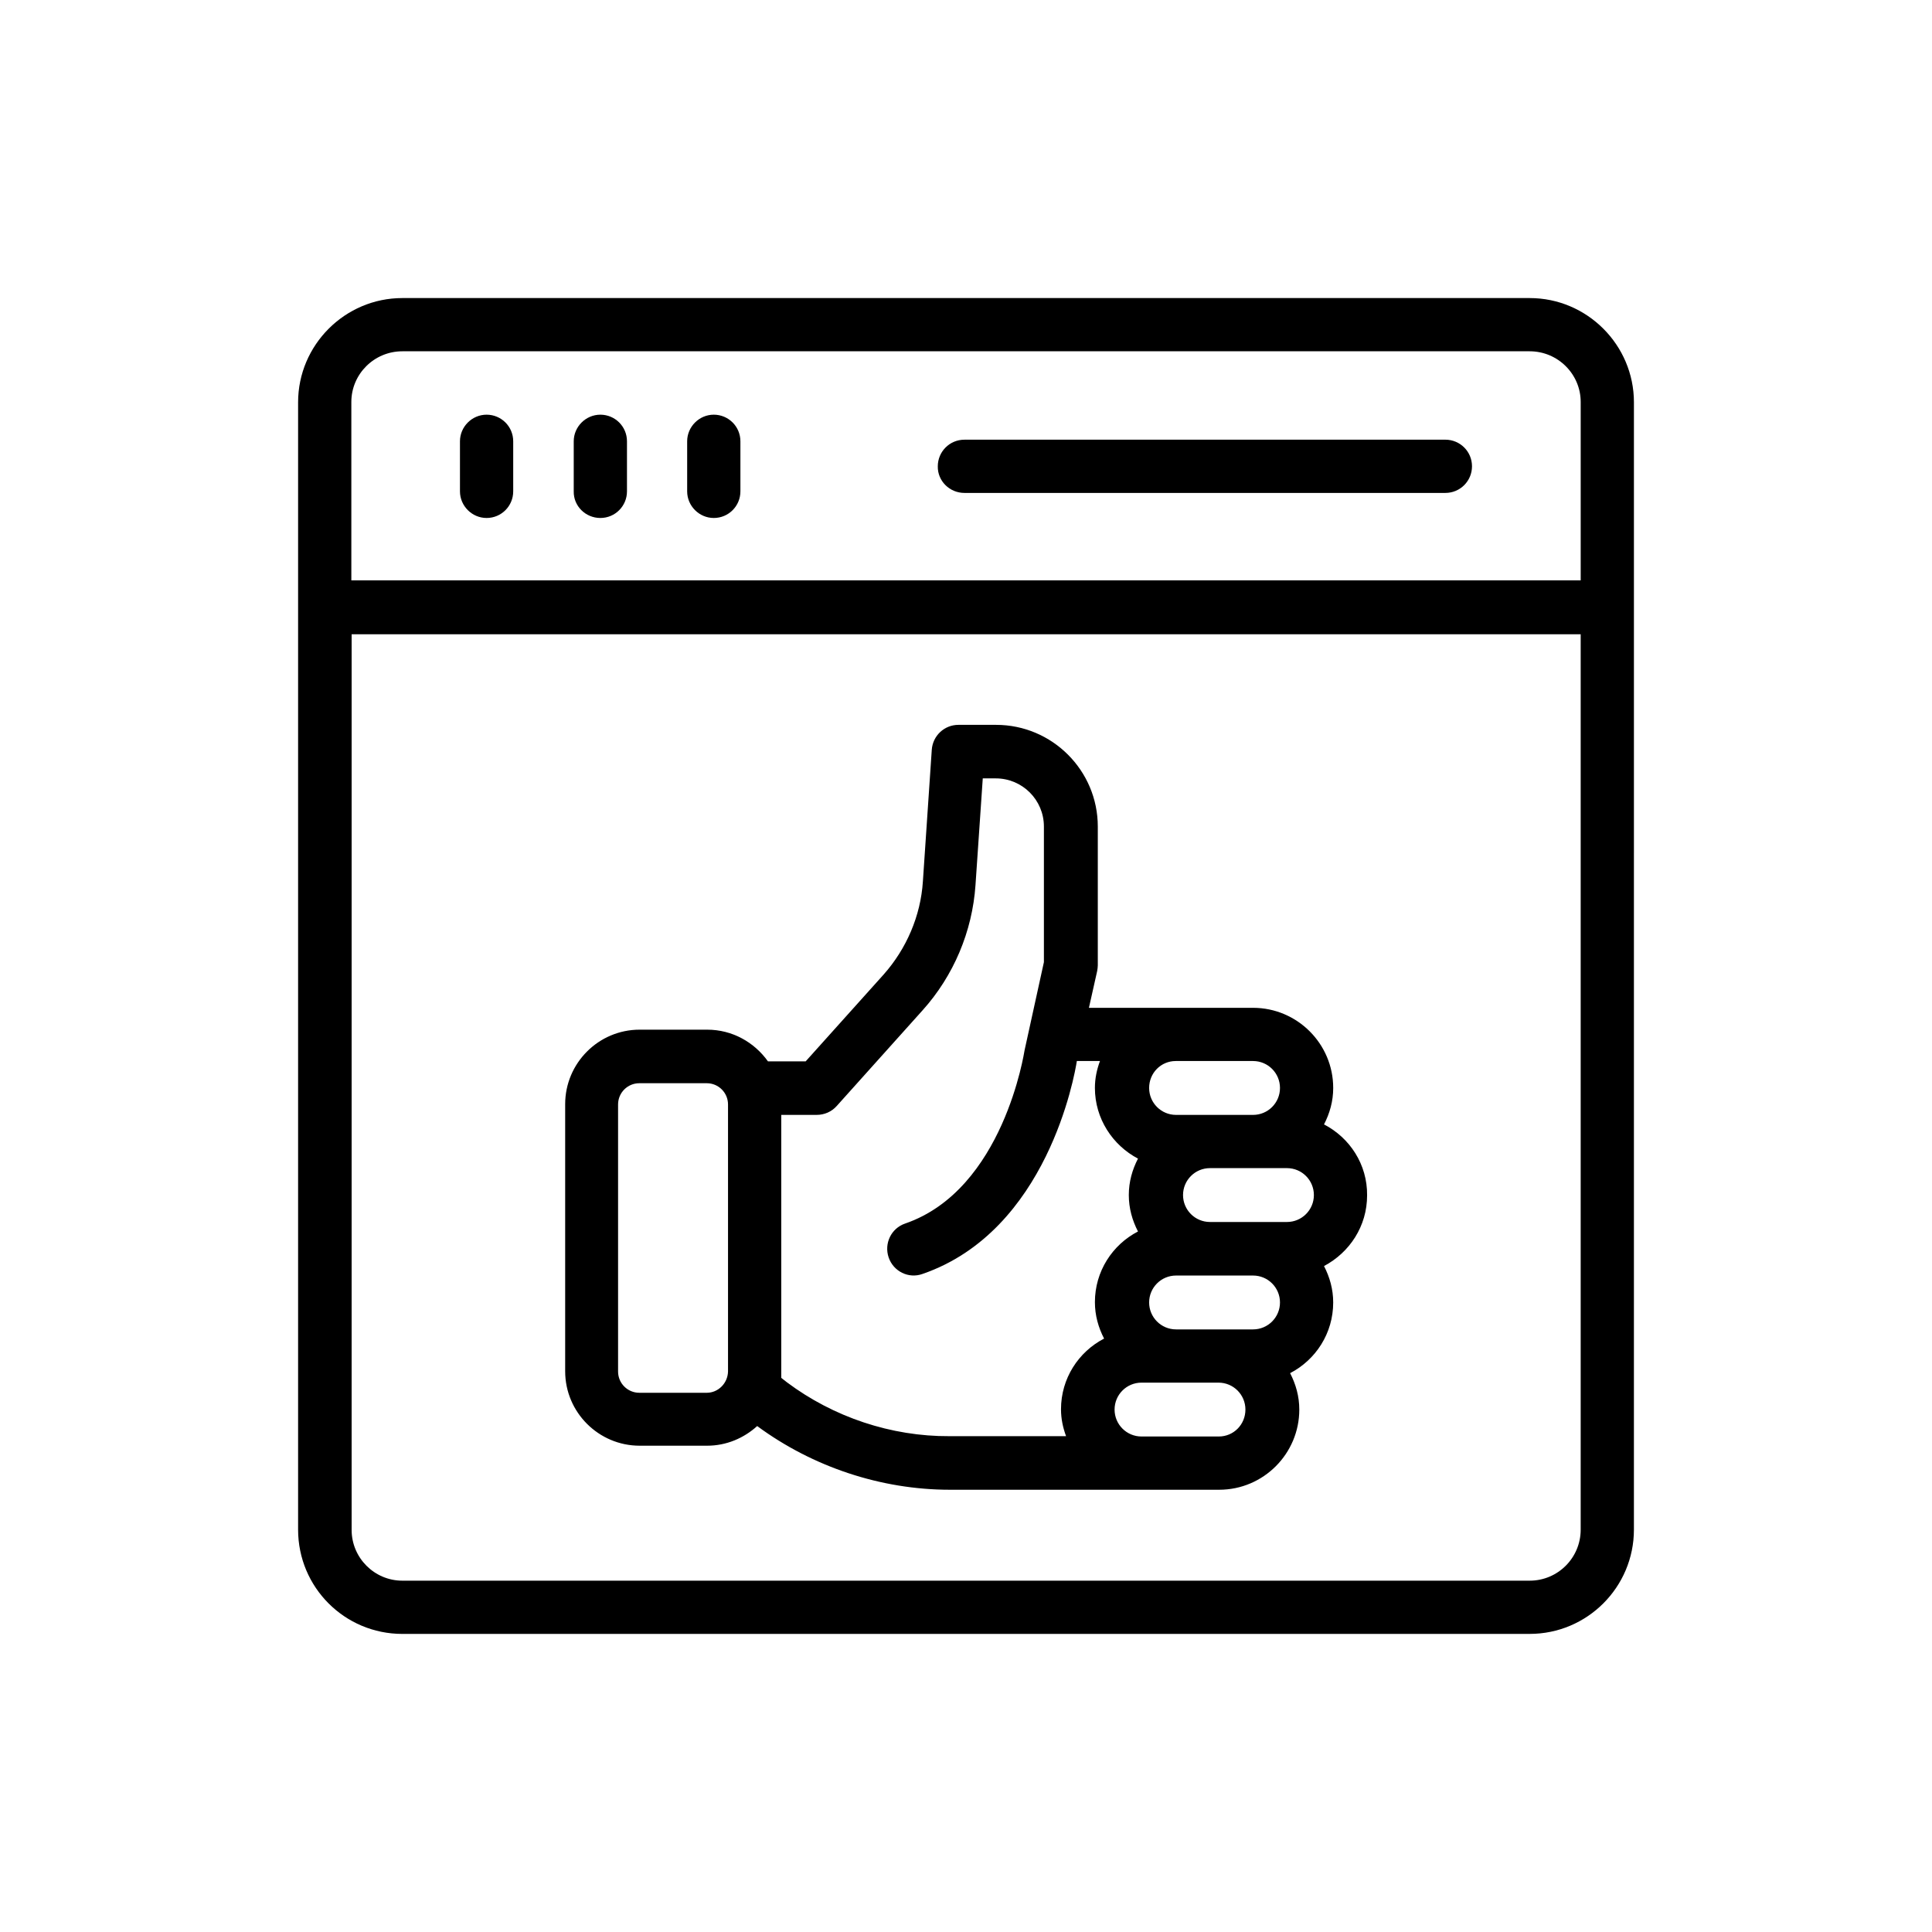 <?xml version="1.0" encoding="UTF-8"?>
<!-- Uploaded to: SVG Repo, www.svgrepo.com, Generator: SVG Repo Mixer Tools -->
<svg fill="#000000" width="800px" height="800px" version="1.1" viewBox="144 144 512 512" xmlns="http://www.w3.org/2000/svg">
 <g>
  <path d="m494.88 441.98c1.512-2.938 2.434-6.129 2.434-9.656 0-11.754-9.574-21.242-21.242-21.242h-43.496l2.184-9.742c0.082-0.504 0.168-1.008 0.168-1.512v-36.781c0-14.863-12.09-26.953-26.953-26.953h-9.992c-3.695 0-6.801 2.856-7.055 6.633l-2.352 34.848c-0.586 9.152-4.367 17.887-10.41 24.688l-20.656 23.008h-9.992c-3.609-5.039-9.406-8.398-16.121-8.398h-17.887c-10.914 0-19.734 8.902-19.734 19.734v70.785c0 10.914 8.902 19.734 19.734 19.734h17.887c5.121 0 9.742-2.016 13.266-5.207 14.695 10.832 32.832 16.879 51.051 16.879h71.371c11.754 0 21.242-9.574 21.242-21.242 0-3.527-0.922-6.719-2.434-9.656 6.801-3.527 11.418-10.578 11.418-18.727 0-3.527-0.922-6.719-2.434-9.656 6.801-3.609 11.418-10.578 11.418-18.727 0.09-8.23-4.613-15.285-11.414-18.809zm-9.824 25.859h-20.402c-3.945 0-7.137-3.191-7.137-7.137 0-3.945 3.191-7.137 7.137-7.137h20.402c3.945 0 7.137 3.191 7.137 7.137 0 3.945-3.191 7.137-7.137 7.137zm-1.848 21.328c0 3.945-3.191 7.137-7.137 7.137h-20.402c-3.945 0-7.137-3.191-7.137-7.137s3.191-7.137 7.137-7.137h20.402c3.945 0 7.137 3.191 7.137 7.137zm0-56.844c0 3.945-3.191 7.137-7.137 7.137h-20.402c-3.945 0-7.137-3.191-7.137-7.137-0.004-3.949 3.106-7.141 7.051-7.141h20.488c3.945 0 7.137 3.191 7.137 7.141zm-151.9 80.777h-17.887c-3.106 0-5.625-2.519-5.625-5.625v-70.785c0-3.106 2.519-5.625 5.625-5.625h17.887c3.106 0 5.625 2.519 5.625 5.625v70.785c-0.082 3.106-2.602 5.625-5.625 5.625zm21.242-2.773-1.508-1.176v-69.695h9.406c2.016 0 3.945-0.84 5.289-2.352l22.754-25.359c8.23-9.152 13.184-20.906 14.023-33.168l1.93-28.297h3.441c7.055 0 12.762 5.711 12.762 12.762v35.938l-5.121 23.344c-0.082 0.336-5.543 36.945-31.656 45.93-3.695 1.258-5.625 5.289-4.367 8.984 1.258 3.695 5.289 5.711 8.984 4.367 33.082-11.418 40.305-52.648 40.891-56.426h6.129c-0.84 2.266-1.344 4.617-1.344 7.137 0 8.145 4.703 15.199 11.418 18.727-1.512 2.938-2.434 6.129-2.434 9.656s0.922 6.719 2.434 9.656c-6.801 3.527-11.418 10.578-11.418 18.727 0 3.527 0.922 6.719 2.434 9.656-6.801 3.527-11.418 10.578-11.418 18.727 0 2.519 0.504 4.871 1.344 7.137h-30.898c-15.445 0.086-30.73-5.035-43.074-14.273zm114.45 14.359h-20.488c-3.945 0-7.137-3.191-7.137-7.137 0-3.945 3.191-7.137 7.137-7.137h20.402c3.945 0 7.137 3.191 7.137 7.137 0.004 3.945-3.102 7.137-7.051 7.137z"/>
  <path d="m250.62 577h298.76c15.281 0 27.625-12.426 27.625-27.625l0.004-298.76c0-15.199-12.426-27.625-27.625-27.625h-298.76c-15.199 0-27.625 12.426-27.625 27.625v298.76c0 15.285 12.344 27.629 27.625 27.629zm298.76-14.105h-298.76c-7.391 0-13.434-6.047-13.434-13.434v-237.38h325.71v237.29c0 7.477-6.047 13.523-13.52 13.523zm-298.76-325.8h298.76c7.473 0 13.52 6.047 13.52 13.434v47.273h-325.79v-47.273c0-7.391 6.043-13.434 13.516-13.434z"/>
  <path d="m272.95 281.27c3.945 0 7.055-3.191 7.055-7.055v-13.266c0-3.945-3.191-7.055-7.055-7.055s-7.055 3.191-7.055 7.055v13.266c0.004 3.867 3.195 7.055 7.055 7.055z"/>
  <path d="m303.1 281.27c3.945 0 7.055-3.191 7.055-7.055v-13.266c0-3.945-3.191-7.055-7.055-7.055-3.863 0-7.055 3.191-7.055 7.055v13.266c-0.082 3.867 3.109 7.055 7.055 7.055z"/>
  <path d="m333.16 281.27c3.945 0 7.055-3.191 7.055-7.055v-13.266c0-3.945-3.191-7.055-7.055-7.055-3.863 0-7.055 3.191-7.055 7.055v13.266c0 3.867 3.191 7.055 7.055 7.055z"/>
  <path d="m399.58 274.63h127.46c3.945 0 7.055-3.191 7.055-7.055 0-3.945-3.191-7.055-7.055-7.055l-127.46 0.004c-3.945 0-7.055 3.191-7.055 7.055-0.082 3.859 3.109 7.051 7.055 7.051z"/>
 </g>
</svg>